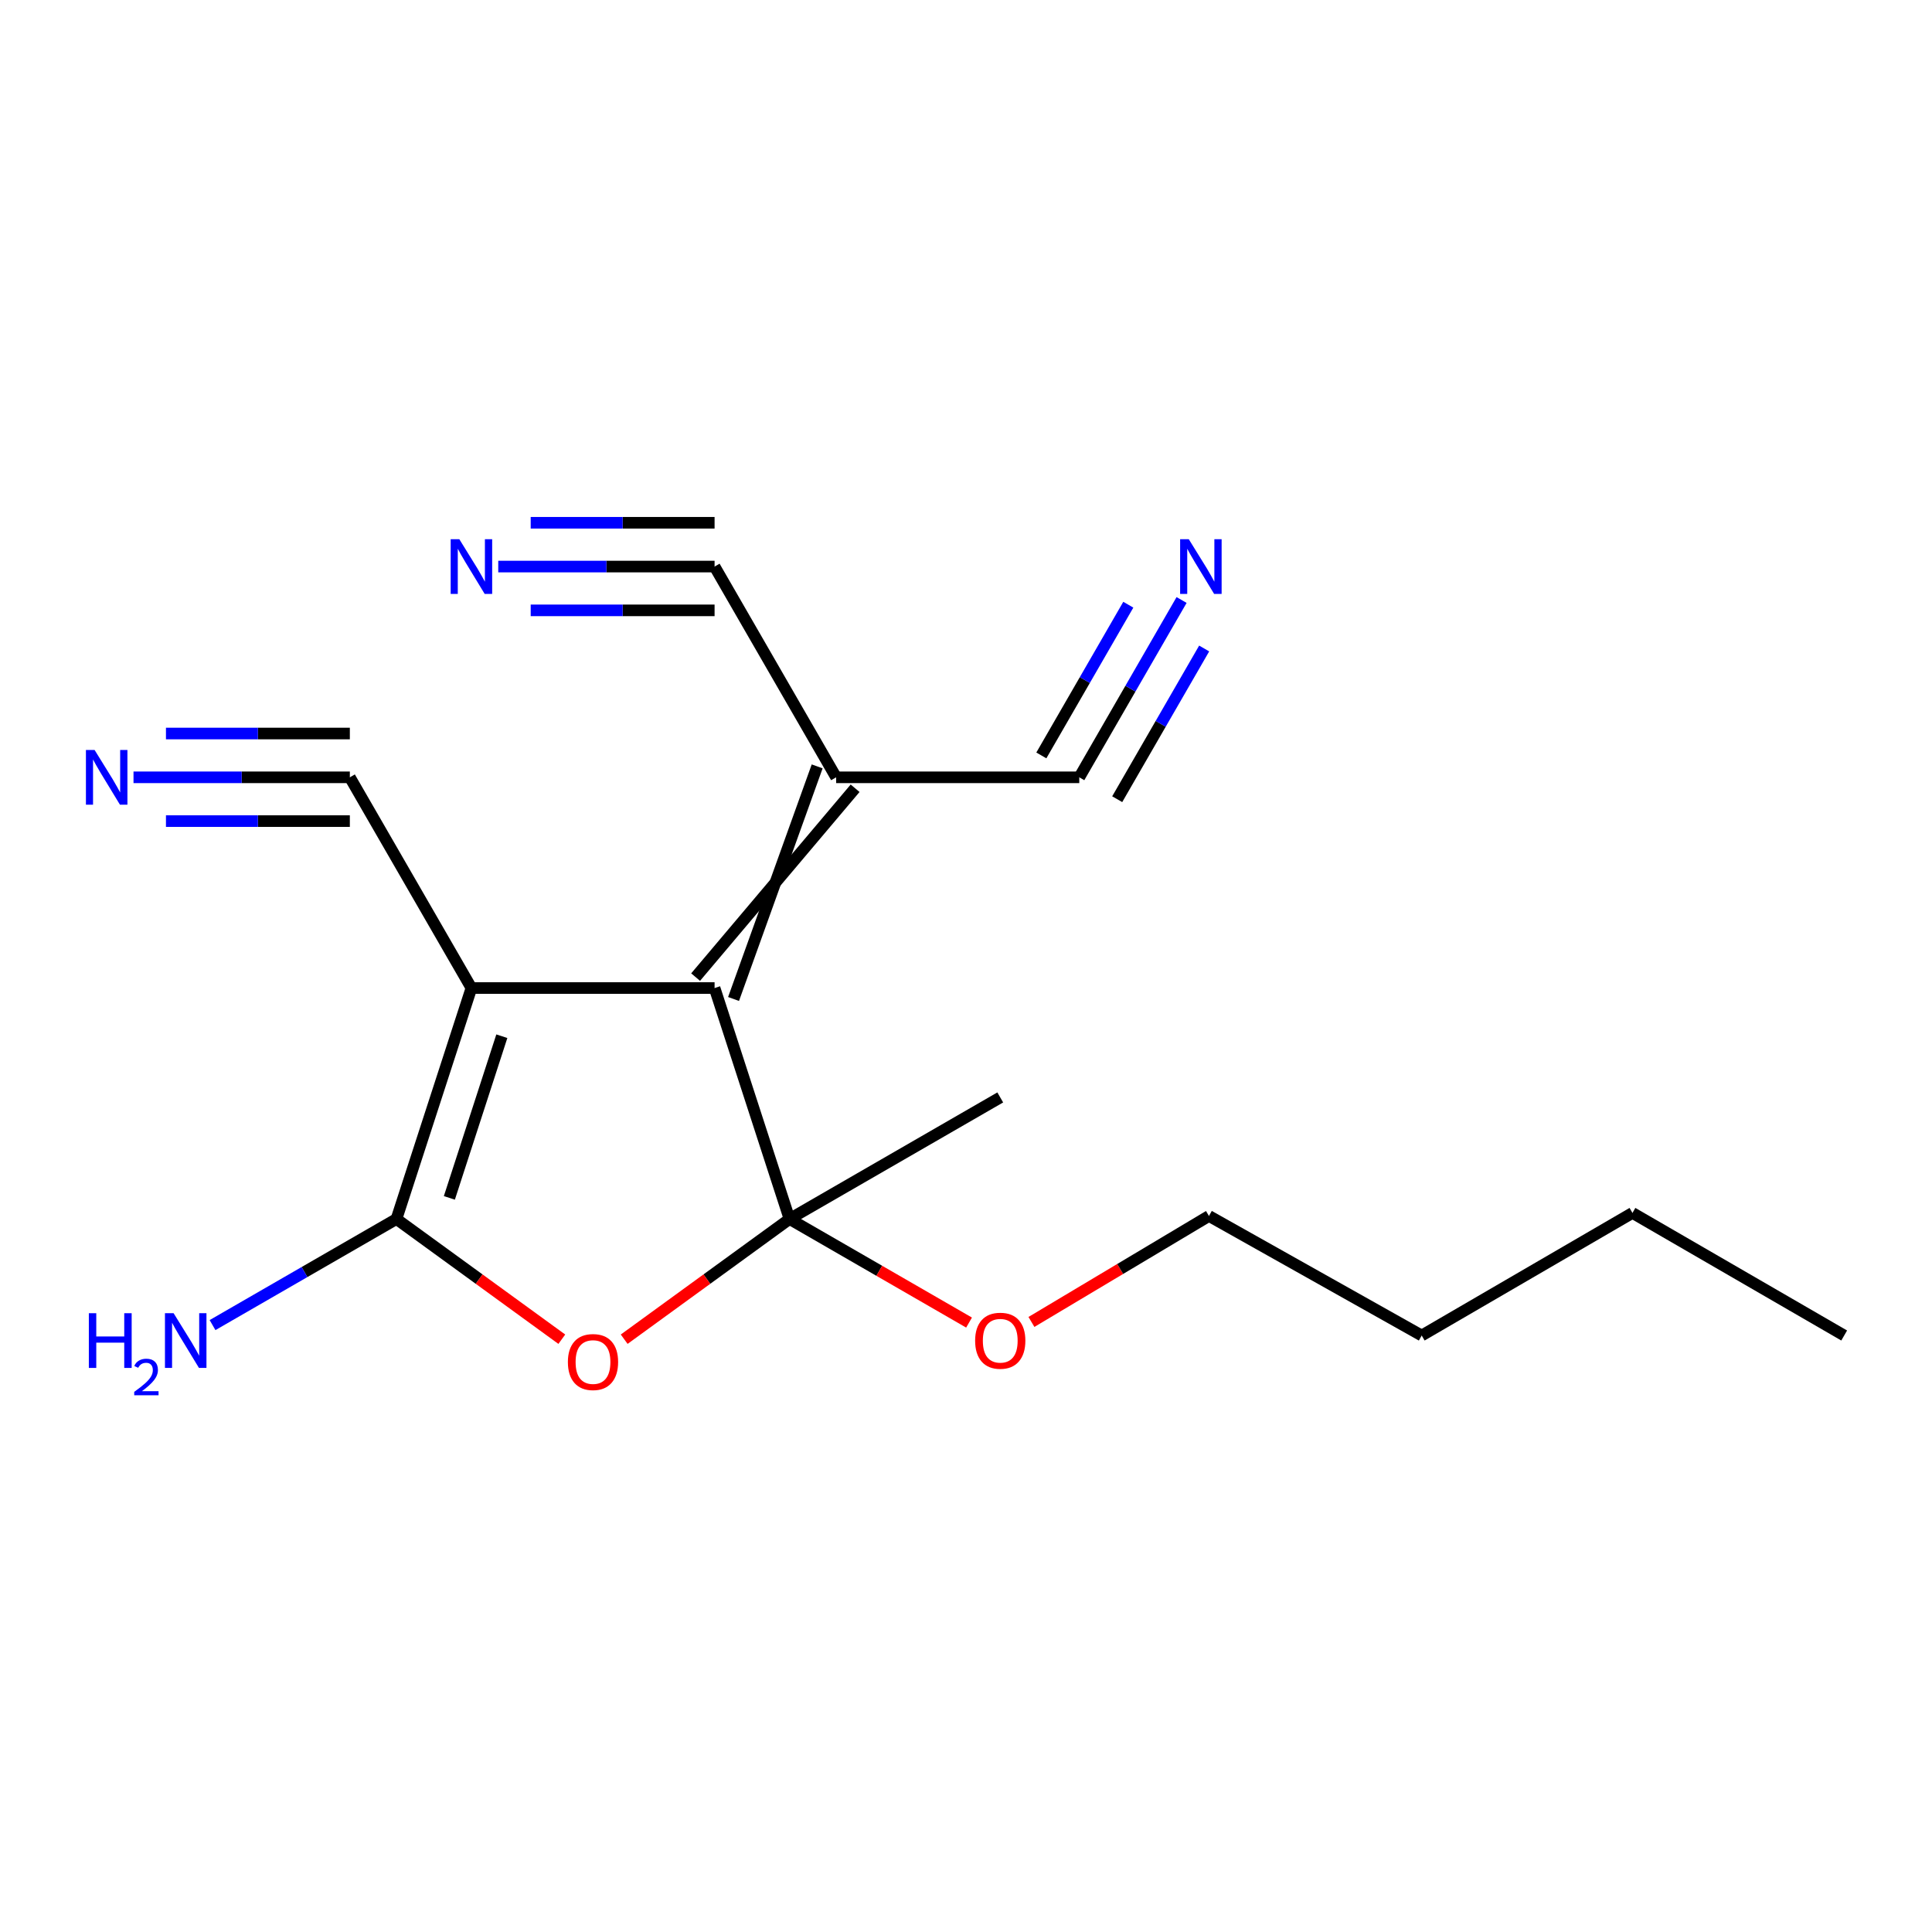 <?xml version='1.0' encoding='iso-8859-1'?>
<svg version='1.1' baseProfile='full'
              xmlns='http://www.w3.org/2000/svg'
                      xmlns:rdkit='http://www.rdkit.org/xml'
                      xmlns:xlink='http://www.w3.org/1999/xlink'
                  xml:space='preserve'
width='1000px' height='1000px' viewBox='0 0 1000 1000'>
<!-- END OF HEADER -->
<rect style='opacity:1.0;fill:#FFFFFF;stroke:none' width='1000' height='1000' x='0' y='0'> </rect>
<path class='bond-1' d='M 244.007,511.409 L 369.866,511.409' style='fill:none;fill-rule:evenodd;stroke:#000000;stroke-width:6px;stroke-linecap:butt;stroke-linejoin:miter;stroke-opacity:1' />
<path class='bond-2' d='M 244.007,511.409 L 205.206,630.96' style='fill:none;fill-rule:evenodd;stroke:#000000;stroke-width:6px;stroke-linecap:butt;stroke-linejoin:miter;stroke-opacity:1' />
<path class='bond-2' d='M 259.748,536.34 L 232.587,620.025' style='fill:none;fill-rule:evenodd;stroke:#000000;stroke-width:6px;stroke-linecap:butt;stroke-linejoin:miter;stroke-opacity:1' />
<path class='bond-5' d='M 244.007,511.409 L 181.077,402.337' style='fill:none;fill-rule:evenodd;stroke:#000000;stroke-width:6px;stroke-linecap:butt;stroke-linejoin:miter;stroke-opacity:1' />
<path class='bond-0' d='M 408.654,630.96 L 369.866,511.409' style='fill:none;fill-rule:evenodd;stroke:#000000;stroke-width:6px;stroke-linecap:butt;stroke-linejoin:miter;stroke-opacity:1' />
<path class='bond-12' d='M 408.654,630.96 L 455.116,657.761' style='fill:none;fill-rule:evenodd;stroke:#000000;stroke-width:6px;stroke-linecap:butt;stroke-linejoin:miter;stroke-opacity:1' />
<path class='bond-12' d='M 455.116,657.761 L 501.579,684.562' style='fill:none;fill-rule:evenodd;stroke:#FF0000;stroke-width:6px;stroke-linecap:butt;stroke-linejoin:miter;stroke-opacity:1' />
<path class='bond-13' d='M 408.654,630.96 L 517.727,568.03' style='fill:none;fill-rule:evenodd;stroke:#000000;stroke-width:6px;stroke-linecap:butt;stroke-linejoin:miter;stroke-opacity:1' />
<path class='bond-18' d='M 408.654,630.96 L 365.867,662.066' style='fill:none;fill-rule:evenodd;stroke:#000000;stroke-width:6px;stroke-linecap:butt;stroke-linejoin:miter;stroke-opacity:1' />
<path class='bond-18' d='M 365.867,662.066 L 323.08,693.172' style='fill:none;fill-rule:evenodd;stroke:#FF0000;stroke-width:6px;stroke-linecap:butt;stroke-linejoin:miter;stroke-opacity:1' />
<path class='bond-4' d='M 379.684,517.073 L 422.966,396.674' style='fill:none;fill-rule:evenodd;stroke:#000000;stroke-width:6px;stroke-linecap:butt;stroke-linejoin:miter;stroke-opacity:1' />
<path class='bond-4' d='M 360.048,505.746 L 442.601,408' style='fill:none;fill-rule:evenodd;stroke:#000000;stroke-width:6px;stroke-linecap:butt;stroke-linejoin:miter;stroke-opacity:1' />
<path class='bond-3' d='M 205.206,630.96 L 247.999,662.067' style='fill:none;fill-rule:evenodd;stroke:#000000;stroke-width:6px;stroke-linecap:butt;stroke-linejoin:miter;stroke-opacity:1' />
<path class='bond-3' d='M 247.999,662.067 L 290.792,693.173' style='fill:none;fill-rule:evenodd;stroke:#FF0000;stroke-width:6px;stroke-linecap:butt;stroke-linejoin:miter;stroke-opacity:1' />
<path class='bond-11' d='M 205.206,630.96 L 157.607,658.413' style='fill:none;fill-rule:evenodd;stroke:#000000;stroke-width:6px;stroke-linecap:butt;stroke-linejoin:miter;stroke-opacity:1' />
<path class='bond-11' d='M 157.607,658.413 L 110.009,685.867' style='fill:none;fill-rule:evenodd;stroke:#0000FF;stroke-width:6px;stroke-linecap:butt;stroke-linejoin:miter;stroke-opacity:1' />
<path class='bond-6' d='M 432.783,402.337 L 558.63,402.337' style='fill:none;fill-rule:evenodd;stroke:#000000;stroke-width:6px;stroke-linecap:butt;stroke-linejoin:miter;stroke-opacity:1' />
<path class='bond-7' d='M 432.783,402.337 L 369.866,293.252' style='fill:none;fill-rule:evenodd;stroke:#000000;stroke-width:6px;stroke-linecap:butt;stroke-linejoin:miter;stroke-opacity:1' />
<path class='bond-8' d='M 181.077,402.337 L 125.09,402.337' style='fill:none;fill-rule:evenodd;stroke:#000000;stroke-width:6px;stroke-linecap:butt;stroke-linejoin:miter;stroke-opacity:1' />
<path class='bond-8' d='M 125.09,402.337 L 69.104,402.337' style='fill:none;fill-rule:evenodd;stroke:#0000FF;stroke-width:6px;stroke-linecap:butt;stroke-linejoin:miter;stroke-opacity:1' />
<path class='bond-8' d='M 181.077,379.669 L 133.488,379.669' style='fill:none;fill-rule:evenodd;stroke:#000000;stroke-width:6px;stroke-linecap:butt;stroke-linejoin:miter;stroke-opacity:1' />
<path class='bond-8' d='M 133.488,379.669 L 85.9,379.669' style='fill:none;fill-rule:evenodd;stroke:#0000FF;stroke-width:6px;stroke-linecap:butt;stroke-linejoin:miter;stroke-opacity:1' />
<path class='bond-8' d='M 181.077,425.005 L 133.488,425.005' style='fill:none;fill-rule:evenodd;stroke:#000000;stroke-width:6px;stroke-linecap:butt;stroke-linejoin:miter;stroke-opacity:1' />
<path class='bond-8' d='M 133.488,425.005 L 85.9,425.005' style='fill:none;fill-rule:evenodd;stroke:#0000FF;stroke-width:6px;stroke-linecap:butt;stroke-linejoin:miter;stroke-opacity:1' />
<path class='bond-9' d='M 558.63,402.337 L 585.108,356.449' style='fill:none;fill-rule:evenodd;stroke:#000000;stroke-width:6px;stroke-linecap:butt;stroke-linejoin:miter;stroke-opacity:1' />
<path class='bond-9' d='M 585.108,356.449 L 611.586,310.56' style='fill:none;fill-rule:evenodd;stroke:#0000FF;stroke-width:6px;stroke-linecap:butt;stroke-linejoin:miter;stroke-opacity:1' />
<path class='bond-9' d='M 578.265,413.666 L 600.771,374.661' style='fill:none;fill-rule:evenodd;stroke:#000000;stroke-width:6px;stroke-linecap:butt;stroke-linejoin:miter;stroke-opacity:1' />
<path class='bond-9' d='M 600.771,374.661 L 623.277,335.656' style='fill:none;fill-rule:evenodd;stroke:#0000FF;stroke-width:6px;stroke-linecap:butt;stroke-linejoin:miter;stroke-opacity:1' />
<path class='bond-9' d='M 538.996,391.008 L 561.502,352.003' style='fill:none;fill-rule:evenodd;stroke:#000000;stroke-width:6px;stroke-linecap:butt;stroke-linejoin:miter;stroke-opacity:1' />
<path class='bond-9' d='M 561.502,352.003 L 584.008,312.998' style='fill:none;fill-rule:evenodd;stroke:#0000FF;stroke-width:6px;stroke-linecap:butt;stroke-linejoin:miter;stroke-opacity:1' />
<path class='bond-10' d='M 369.866,293.252 L 313.88,293.252' style='fill:none;fill-rule:evenodd;stroke:#000000;stroke-width:6px;stroke-linecap:butt;stroke-linejoin:miter;stroke-opacity:1' />
<path class='bond-10' d='M 313.88,293.252 L 257.893,293.252' style='fill:none;fill-rule:evenodd;stroke:#0000FF;stroke-width:6px;stroke-linecap:butt;stroke-linejoin:miter;stroke-opacity:1' />
<path class='bond-10' d='M 369.866,270.584 L 322.278,270.584' style='fill:none;fill-rule:evenodd;stroke:#000000;stroke-width:6px;stroke-linecap:butt;stroke-linejoin:miter;stroke-opacity:1' />
<path class='bond-10' d='M 322.278,270.584 L 274.689,270.584' style='fill:none;fill-rule:evenodd;stroke:#0000FF;stroke-width:6px;stroke-linecap:butt;stroke-linejoin:miter;stroke-opacity:1' />
<path class='bond-10' d='M 369.866,315.92 L 322.278,315.92' style='fill:none;fill-rule:evenodd;stroke:#000000;stroke-width:6px;stroke-linecap:butt;stroke-linejoin:miter;stroke-opacity:1' />
<path class='bond-10' d='M 322.278,315.92 L 274.689,315.92' style='fill:none;fill-rule:evenodd;stroke:#0000FF;stroke-width:6px;stroke-linecap:butt;stroke-linejoin:miter;stroke-opacity:1' />
<path class='bond-14' d='M 533.872,684.238 L 579.813,656.812' style='fill:none;fill-rule:evenodd;stroke:#FF0000;stroke-width:6px;stroke-linecap:butt;stroke-linejoin:miter;stroke-opacity:1' />
<path class='bond-14' d='M 579.813,656.812 L 625.754,629.385' style='fill:none;fill-rule:evenodd;stroke:#000000;stroke-width:6px;stroke-linecap:butt;stroke-linejoin:miter;stroke-opacity:1' />
<path class='bond-15' d='M 625.754,629.385 L 735.872,691.257' style='fill:none;fill-rule:evenodd;stroke:#000000;stroke-width:6px;stroke-linecap:butt;stroke-linejoin:miter;stroke-opacity:1' />
<path class='bond-16' d='M 735.872,691.257 L 844.957,627.811' style='fill:none;fill-rule:evenodd;stroke:#000000;stroke-width:6px;stroke-linecap:butt;stroke-linejoin:miter;stroke-opacity:1' />
<path class='bond-17' d='M 844.957,627.811 L 954.545,691.257' style='fill:none;fill-rule:evenodd;stroke:#000000;stroke-width:6px;stroke-linecap:butt;stroke-linejoin:miter;stroke-opacity:1' />
<path  class='atom-4' d='M 293.936 704.989
Q 293.936 698.189, 297.296 694.389
Q 300.656 690.589, 306.936 690.589
Q 313.216 690.589, 316.576 694.389
Q 319.936 698.189, 319.936 704.989
Q 319.936 711.869, 316.536 715.789
Q 313.136 719.669, 306.936 719.669
Q 300.696 719.669, 297.296 715.789
Q 293.936 711.909, 293.936 704.989
M 306.936 716.469
Q 311.256 716.469, 313.576 713.589
Q 315.936 710.669, 315.936 704.989
Q 315.936 699.429, 313.576 696.629
Q 311.256 693.789, 306.936 693.789
Q 302.616 693.789, 300.256 696.589
Q 297.936 699.389, 297.936 704.989
Q 297.936 710.709, 300.256 713.589
Q 302.616 716.469, 306.936 716.469
' fill='#FF0000'/>
<path  class='atom-9' d='M 48.957 388.177
L 58.237 403.177
Q 59.157 404.657, 60.637 407.337
Q 62.117 410.017, 62.197 410.177
L 62.197 388.177
L 65.957 388.177
L 65.957 416.497
L 62.077 416.497
L 52.117 400.097
Q 50.957 398.177, 49.717 395.977
Q 48.517 393.777, 48.157 393.097
L 48.157 416.497
L 44.477 416.497
L 44.477 388.177
L 48.957 388.177
' fill='#0000FF'/>
<path  class='atom-10' d='M 615.313 279.092
L 624.593 294.092
Q 625.513 295.572, 626.993 298.252
Q 628.473 300.932, 628.553 301.092
L 628.553 279.092
L 632.313 279.092
L 632.313 307.412
L 628.433 307.412
L 618.473 291.012
Q 617.313 289.092, 616.073 286.892
Q 614.873 284.692, 614.513 284.012
L 614.513 307.412
L 610.833 307.412
L 610.833 279.092
L 615.313 279.092
' fill='#0000FF'/>
<path  class='atom-11' d='M 237.747 279.092
L 247.027 294.092
Q 247.947 295.572, 249.427 298.252
Q 250.907 300.932, 250.987 301.092
L 250.987 279.092
L 254.747 279.092
L 254.747 307.412
L 250.867 307.412
L 240.907 291.012
Q 239.747 289.092, 238.507 286.892
Q 237.307 284.692, 236.947 284.012
L 236.947 307.412
L 233.267 307.412
L 233.267 279.092
L 237.747 279.092
' fill='#0000FF'/>
<path  class='atom-12' d='M 45.988 679.717
L 49.828 679.717
L 49.828 691.757
L 64.308 691.757
L 64.308 679.717
L 68.148 679.717
L 68.148 708.037
L 64.308 708.037
L 64.308 694.957
L 49.828 694.957
L 49.828 708.037
L 45.988 708.037
L 45.988 679.717
' fill='#0000FF'/>
<path  class='atom-12' d='M 69.521 707.043
Q 70.207 705.274, 71.844 704.298
Q 73.481 703.294, 75.751 703.294
Q 78.576 703.294, 80.16 704.826
Q 81.744 706.357, 81.744 709.076
Q 81.744 711.848, 79.685 714.435
Q 77.652 717.022, 73.428 720.085
L 82.061 720.085
L 82.061 722.197
L 69.468 722.197
L 69.468 720.428
Q 72.953 717.946, 75.012 716.098
Q 77.098 714.25, 78.101 712.587
Q 79.104 710.924, 79.104 709.208
Q 79.104 707.413, 78.206 706.41
Q 77.309 705.406, 75.751 705.406
Q 74.246 705.406, 73.243 706.014
Q 72.24 706.621, 71.527 707.967
L 69.521 707.043
' fill='#0000FF'/>
<path  class='atom-12' d='M 89.861 679.717
L 99.141 694.717
Q 100.061 696.197, 101.541 698.877
Q 103.021 701.557, 103.101 701.717
L 103.101 679.717
L 106.861 679.717
L 106.861 708.037
L 102.981 708.037
L 93.021 691.637
Q 91.861 689.717, 90.621 687.517
Q 89.421 685.317, 89.061 684.637
L 89.061 708.037
L 85.381 708.037
L 85.381 679.717
L 89.861 679.717
' fill='#0000FF'/>
<path  class='atom-13' d='M 504.727 693.957
Q 504.727 687.157, 508.087 683.357
Q 511.447 679.557, 517.727 679.557
Q 524.007 679.557, 527.367 683.357
Q 530.727 687.157, 530.727 693.957
Q 530.727 700.837, 527.327 704.757
Q 523.927 708.637, 517.727 708.637
Q 511.487 708.637, 508.087 704.757
Q 504.727 700.877, 504.727 693.957
M 517.727 705.437
Q 522.047 705.437, 524.367 702.557
Q 526.727 699.637, 526.727 693.957
Q 526.727 688.397, 524.367 685.597
Q 522.047 682.757, 517.727 682.757
Q 513.407 682.757, 511.047 685.557
Q 508.727 688.357, 508.727 693.957
Q 508.727 699.677, 511.047 702.557
Q 513.407 705.437, 517.727 705.437
' fill='#FF0000'/>
</svg>
